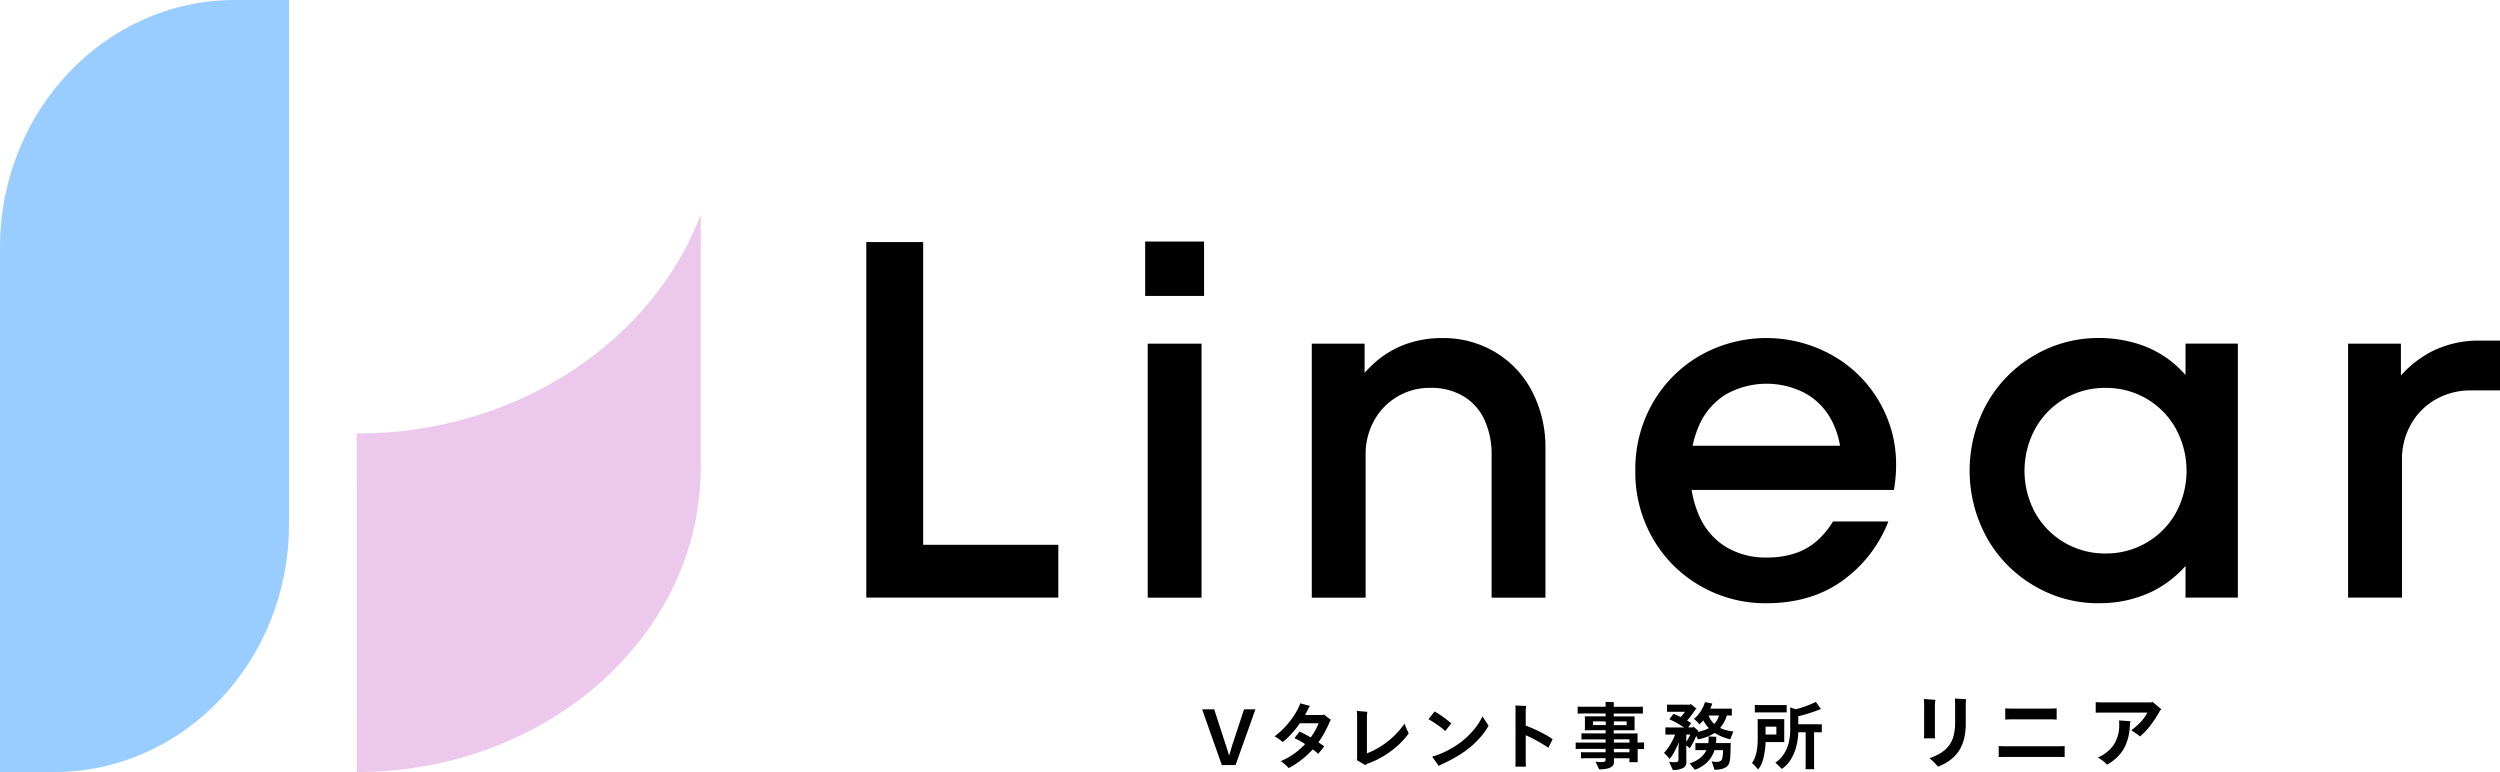 <svg id="_レイヤー_1-2" xmlns="http://www.w3.org/2000/svg" width="1016.002" height="313.761" viewBox="0 0 1016.002 313.761">
  <path id="パス_377" data-name="パス 377" d="M283.36,223.692V79.17h23.122V202.21H361.4v21.47H283.36Z" transform="translate(68.701 19.195)"/>
  <path id="パス_378" data-name="パス 378" d="M374.58,101.1V79.01h23.942V101.1Zm1.031,122.63V120.508h21.88V223.731Z" transform="translate(90.817 19.156)"/>
  <path id="パス_379" data-name="パス 379" d="M429.08,216.077V112.854h21.47v19.618l-3.715-2.895a45.977,45.977,0,0,1,9.8-10.635,38.748,38.748,0,0,1,11.865-6.3,43.306,43.306,0,0,1,13.418-2.062,41.193,41.193,0,0,1,21.991,5.889,39.965,39.965,0,0,1,14.86,16.1,49,49,0,0,1,5.268,22.811v60.694h-21.88v-58.01a33.4,33.4,0,0,0-2.895-14.251,21.551,21.551,0,0,0-8.573-9.6,25.378,25.378,0,0,0-13.319-3.4,25.675,25.675,0,0,0-22.911,13.207,28,28,0,0,0-3.5,14.04v58.01H429.08Z" transform="translate(104.031 26.81)"/>
  <path id="パス_380" data-name="パス 380" d="M588.186,218.35a52.918,52.918,0,0,1-26.638-6.92,51.933,51.933,0,0,1-19.407-19.2,53.7,53.7,0,0,1-7.231-27.769,53.7,53.7,0,0,1,7.231-27.769,51.933,51.933,0,0,1,19.407-19.2,54.665,54.665,0,0,1,55.339,1.23,50.789,50.789,0,0,1,19.506,22.3q6.5,14.145,3.615,31.272H549.372V154.339h75.976l-6.809,5.156a34.133,34.133,0,0,0-3.926-15.593,27.005,27.005,0,0,0-10.524-10.834,33.857,33.857,0,0,0-32.4.41,27.9,27.9,0,0,0-10.735,12.288,43.834,43.834,0,0,0-3.715,18.686,43.606,43.606,0,0,0,3.715,18.587,27.824,27.824,0,0,0,10.735,12.387,31.154,31.154,0,0,0,16.723,4.336,36.06,36.06,0,0,0,11.257-1.652,25.465,25.465,0,0,0,8.871-4.957,33.54,33.54,0,0,0,6.709-8.051h22.5a53.527,53.527,0,0,1-18.885,24.253q-12.692,8.983-30.664,8.983Z" transform="translate(129.689 26.81)"/>
  <path id="パス_381" data-name="パス 381" d="M696.5,218.355a50.818,50.818,0,0,1-25.706-6.92,51.971,51.971,0,0,1-19.308-19.308,56.553,56.553,0,0,1,0-55.339,52.062,52.062,0,0,1,19.308-19.308,50.942,50.942,0,0,1,25.706-6.92,53.024,53.024,0,0,1,15.792,2.274,42.67,42.67,0,0,1,13.108,6.61,44.439,44.439,0,0,1,10.114,10.735L732,134.3v-21.47h21.271V216.057H732v-21.47l3.5,4.125A44.83,44.83,0,0,1,719.1,213.261a48.7,48.7,0,0,1-22.613,5.057Zm2.895-20.227a32.51,32.51,0,0,0,16.823-4.436,32.182,32.182,0,0,0,11.865-12.077,35.821,35.821,0,0,0,0-34.167,32.008,32.008,0,0,0-11.865-12.176,32.574,32.574,0,0,0-16.823-4.436A32.2,32.2,0,0,0,670.9,147.448a35.821,35.821,0,0,0,0,34.167,32.376,32.376,0,0,0,28.489,16.512Z" transform="translate(156.199 26.805)"/>
  <path id="パス_382" data-name="パス 382" d="M768.05,215.875V112.652H789.52V133.3l-3.715-2.895A44.305,44.305,0,0,1,801.4,116.156a42.364,42.364,0,0,1,20.128-4.746h8.262v20.227H818.021a28.74,28.74,0,0,0-14.04,3.5,26.349,26.349,0,0,0-10.213,10.014,28.589,28.589,0,0,0-3.814,14.76v55.948h-21.88Z" transform="translate(186.214 27.011)"/>
  <path id="パス_383" data-name="パス 383" d="M117.449,0V213.105c0,55.587-42.765,100.651-95.52,100.651H0V100.651C0,45.064,42.765,0,95.52,0Z" fill="#9cf"/>
  <path id="パス_384" data-name="パス 384" d="M116.7,159.177c0,140.633-.05,137.552,0,137.552,77.206,0,139.8-55.413,139.8-123.761V70.23c-19.693,51.649-74.895,88.947-139.8,88.947" transform="translate(28.29 17.027)" fill="#edc8ed"/>
  <path id="パス_385" data-name="パス 385" d="M406.778,254.67h-5.554l-8.014-22.65h4.9l4.808,14.773s.174.534.509,1.553.584,1.8.721,2.361h.087c.162-.6.547-1.9,1.143-3.9l4.87-14.773h4.622l-8.076,22.65Z" transform="translate(95.334 56.253)"/>
  <path id="パス_386" data-name="パス 386" d="M439.833,236.794a2.871,2.871,0,0,0-.447.6,49.307,49.307,0,0,1-2.137,4.473,37.587,37.587,0,0,1-2.522,4.026c.944.621,1.727,1.168,2.348,1.652L434.64,250.6a19.44,19.44,0,0,0-2.224-1.826,36.189,36.189,0,0,1-9.766,7.6,18.144,18.144,0,0,0-1.8-1.739,12.066,12.066,0,0,0-1.441-1.081,27.906,27.906,0,0,0,5.268-2.907,28.906,28.906,0,0,0,4.634-4.026,29.13,29.13,0,0,0-4.324-2.4l2.075-2.7a47.73,47.73,0,0,1,4.535,2.4,27.917,27.917,0,0,0,1.814-2.82,22.5,22.5,0,0,0,1.392-2.945h-7.629c-.5.745-1.131,1.578-1.876,2.522a34.277,34.277,0,0,1-2.51,2.808,21.61,21.61,0,0,1-2.609,2.3,18.306,18.306,0,0,0-3.268-2.336,30.023,30.023,0,0,0,5.666-5.417,32,32,0,0,0,4.249-6.622,8.953,8.953,0,0,0,.485-1.354l3.988,1.056a7.948,7.948,0,0,0-.783,1.292c-.335.745-.745,1.541-1.23,2.4h7.206l.447-.211,2.883,2.224Z" transform="translate(101.08 55.778)"/>
  <path id="パス_387" data-name="パス 387" d="M463.2,237.7c.224.6.5,1.292.845,2.087s.634,1.416.87,1.876a29.918,29.918,0,0,1-2.684,3.23,32.013,32.013,0,0,1-3.454,3.156,37.9,37.9,0,0,1-3.541,2.51c-1.131.7-2.286,1.342-3.454,1.913a31.242,31.242,0,0,1-3.466,1.454,2.717,2.717,0,0,0-1.019.659l-3.541-2.1a1.062,1.062,0,0,0,.186-.534V235.273a25.8,25.8,0,0,0-.124-2.733l4.3.36c-.062.3-.1.609-.137.932s-.05.808-.05,1.466v14.5a33.5,33.5,0,0,0,15.282-12.1Z" transform="translate(107.59 56.379)"/>
  <path id="パス_388" data-name="パス 388" d="M474.059,240.662a31.349,31.349,0,0,0-2.82-2.249,41.115,41.115,0,0,0-3.988-2.547l2.5-3.156a33.6,33.6,0,0,1,3.255,2.1c1.23.882,2.41,1.8,3.529,2.758l-2.46,3.094Zm15.108-5.976,2.5,3.814a27.737,27.737,0,0,1-2.758,4.038,34.772,34.772,0,0,1-3.988,4.088,39.656,39.656,0,0,1-5.541,4.026,57.655,57.655,0,0,1-6.684,3.5c-.3.137-.721.373-1.267.7l-2.671-3.752a35.63,35.63,0,0,0,6.386-2.584,37.083,37.083,0,0,0,5.8-3.752,32.48,32.48,0,0,0,4.808-4.7,25.9,25.9,0,0,0,3.442-5.355Z" transform="translate(113.285 56.421)"/>
  <path id="パス_389" data-name="パス 389" d="M509.066,247.921c-1.267-.857-2.733-1.764-4.423-2.7s-3.28-1.727-4.759-2.373v10.635c0,.7.025,1.416.062,2.137h-4.262c.037-.683.062-1.392.062-2.137V233.123a20.311,20.311,0,0,0-.087-2.373l4.411.211a9.331,9.331,0,0,0-.186,2.038v5.951a53.552,53.552,0,0,1,5.753,2.5,40.8,40.8,0,0,1,5.181,3.007l-1.739,3.479Z" transform="translate(120.173 55.946)"/>
  <path id="パス_390" data-name="パス 390" d="M542.237,246.065l.957-.025v2.733l-.957-.025h-1.652v4.2l.025,1.143h-3.367V252.5h-6.312l.025,1.5a2.23,2.23,0,0,1-.708,1.727,4.479,4.479,0,0,1-2.013.957,14.291,14.291,0,0,1-3.293.311,3.547,3.547,0,0,0-.186-.41c-.1-.211-.335-.7-.7-1.466s-.559-1.193-.6-1.28a15.421,15.421,0,0,0,2.4.211,3.018,3.018,0,0,0,1.317-.211.721.721,0,0,0,.385-.7v-.659h-7.778c-1.056,0-1.8.025-2.224.062V250c.422.037,1.155.062,2.224.062h7.778v-1.379H517.8c-1.143,0-1.938.025-2.4.062v-2.671c.46.037,1.267.062,2.4.062h9.766v-1.317h-7.629c-1.044,0-1.777.025-2.187.062v-2.547c.422.037,1.155.062,2.187.062h7.629v-1.292H519.09a7.323,7.323,0,0,0,.062-.808v-4.026a7.354,7.354,0,0,0-.062-.808h8.474V234.3h-8.648c-1.317,0-2.224.025-2.708.062V231.5c.485.037,1.379.062,2.708.062h8.648v-.659c0-.485-.025-.919-.062-1.317.385,0,.969.012,1.752.05s1.342.05,1.665.075c-.037.485-.062.882-.062,1.205v.659h9.132c1.3,0,2.2-.025,2.708-.062v2.858c-.5-.037-1.4-.062-2.708-.062h-9.132v1.168h8.5l-.025.808v4.026l.025.808h-8.5v1.292h9.7l-.025,1.168V246.1h1.652Zm-19.792-7.057h5.169v-1.5h-5.169Zm13.667-1.491h-5.193v1.5h5.193Zm-5.193,7.293v1.317h6.336V244.81Zm0,5.256h6.336v-1.379h-6.336Z" transform="translate(124.959 55.664)"/>
  <path id="パス_391" data-name="パス 391" d="M558.094,244.818a13.082,13.082,0,0,0-.7-1.441c-.161.385-.435.982-.808,1.789s-.745,1.491-1.081,2.062a14.214,14.214,0,0,1-.808,1.23,3.229,3.229,0,0,0-.522-.534c-.273-.236-.547-.472-.832-.7v4.51l.062,2.435a2.494,2.494,0,0,1-1.354,2.249,8.359,8.359,0,0,1-4.2.808c-.137-.4-.646-1.516-1.5-3.33a14.5,14.5,0,0,0,2.224.186,2.623,2.623,0,0,0,1.23-.211.713.713,0,0,0,.36-.659v-4.56q0-.783.186-2.8a34.024,34.024,0,0,1-1.826,3.951,18.449,18.449,0,0,1-1.988,2.982,6.638,6.638,0,0,0-.783-1.006c-.4-.447-.895-.944-1.466-1.491a17.666,17.666,0,0,0,2.448-3.243,24.922,24.922,0,0,0,2.087-4.2h-2.4l-1.565.025v-2.945l1.565.025H552.4c-.435-.323-1.168-.783-2.174-1.392a36.832,36.832,0,0,0-3.765-1.938l1.677-2.187a28.515,28.515,0,0,1,2.945,1.292c.236-.261.547-.621.919-1.069s.659-.808.857-1.069h-5.914c-.646,0-1.106,0-1.416.025v-2.945c.3.025.77.025,1.416.025h7.865l.273-.273a21.056,21.056,0,0,1,2.46,2.013l-.485.211c-.435.7-.982,1.479-1.615,2.323s-1.23,1.578-1.777,2.174a19.692,19.692,0,0,1,1.677,1.081l-1.23,1.715h1.826l.273-.3c.286.2.634.485,1.056.845s.8.7,1.106.994l-.336.149-.062.186a25.265,25.265,0,0,0,2.448-.671,10.861,10.861,0,0,0,2.087-.919,14.629,14.629,0,0,1-1.242-1.491,11.405,11.405,0,0,1-1.006-1.665,11.87,11.87,0,0,1-1.59,1.59,10.342,10.342,0,0,0-.982-1.069c-.447-.447-.87-.832-1.242-1.155a9.135,9.135,0,0,0,1.317-1.18,13.66,13.66,0,0,0,1.3-1.652,14.778,14.778,0,0,0,1.106-1.938,13.053,13.053,0,0,0,.77-2.013l3.007.6-.149.3c-.286.8-.509,1.392-.7,1.777h7.293l1.466-.025v2.82l-1.466-.025h-.572a12.611,12.611,0,0,1-1.155,2.783,16.244,16.244,0,0,1-1.578,2.274,11.115,11.115,0,0,0,2.348.882,24.432,24.432,0,0,0,3.032.584c-.8,2-1.218,3.056-1.23,3.156a20.111,20.111,0,0,1-6.361-2.584,16.583,16.583,0,0,1-3.081,1.553,24.365,24.365,0,0,1-3.715,1.093Zm-4.746.969c.286-.422.572-.895.87-1.429a14.126,14.126,0,0,0,.745-1.516h-1.615Zm18.078.534c-.037.36-.062.671-.062.932-.025,2.323-.075,4-.174,5.032a8.954,8.954,0,0,1-.509,2.423,3.328,3.328,0,0,1-1.006,1.242,5.47,5.47,0,0,1-1.851.857,11.29,11.29,0,0,1-3.032.335c-.037-.137-.112-.373-.211-.7s-.261-.808-.485-1.466-.36-1.093-.422-1.292a5.937,5.937,0,0,0,1.826.273,3.669,3.669,0,0,0,1.5-.261,1.709,1.709,0,0,0,.845-.77,12.819,12.819,0,0,0,.422-3.752h-3.454a11.732,11.732,0,0,1-2.932,4.846,13.818,13.818,0,0,1-5.057,3.143l-2.1-2.584a13.636,13.636,0,0,0,4.286-2.236,8.986,8.986,0,0,0,2.51-3.168H558.7l-1.652.025V246.3l1.652.025h3.6a12.053,12.053,0,0,0,.124-1.777l-.025-.932,3.181.149-.062.658a18.37,18.37,0,0,1-.087,1.889h6Zm-6.734-7.8a8.248,8.248,0,0,0,1.031-1.317,8.789,8.789,0,0,0,.944-2.1h-4.262a9.385,9.385,0,0,0,.957,1.864,10.47,10.47,0,0,0,1.317,1.565Z" transform="translate(131.963 55.681)"/>
  <path id="パス_392" data-name="パス 392" d="M578.586,245.916a30.126,30.126,0,0,1-.882,6.573,11.143,11.143,0,0,1-2.149,4.56c-.174-.236-.5-.609-.957-1.106s-.969-1.006-1.528-1.528a9.741,9.741,0,0,0,1.342-2.671,16.769,16.769,0,0,0,.77-3.4,30.8,30.8,0,0,0,.211-3.5v-7.268c0-.261-.025-.584-.062-.994H586.2l-.025,1.019v7.293l.025,1.019h-7.6Zm6.908-12.064h-9.6l-1.677.025v-3.032l1.677.025h9.6c.8,0,1.367,0,1.677-.025v3.032C586.849,233.852,586.29,233.852,585.495,233.852Zm-6.908,5.79v3.218h4.386v-3.218Zm21.3-.932c.721,0,1.242,0,1.565-.025v3.268c-.323-.025-.845-.025-1.565-.025h-1.59v13.481c0,.422.025.932.062,1.528h-3.541c.037-.559.062-1.069.062-1.528V241.928h-3.007a24.782,24.782,0,0,1-.559,4.734,20.894,20.894,0,0,1-1.242,3.976,17.814,17.814,0,0,1-1.59,2.895,12,12,0,0,1-1.715,2.025,12.519,12.519,0,0,1-1.565,1.255c-.336-.335-.783-.77-1.317-1.292s-.982-.944-1.317-1.267A10.866,10.866,0,0,0,585,252.116a13.787,13.787,0,0,0,1.926-2.957,16.014,16.014,0,0,0,1.242-3.727,21.4,21.4,0,0,0,.435-4.373v-7.567c0-.944,0-1.491-.025-1.652.4.1,1.131.348,2.187.745a41.665,41.665,0,0,0,4.473-1.379,36.46,36.46,0,0,0,3.789-1.615c1.006,1.441,1.69,2.4,2.075,2.882l-.721.273c-1.242.5-2.609.982-4.088,1.454s-2.957.882-4.411,1.218v3.268h8.014Z" transform="translate(138.941 55.664)"/>
  <path id="パス_393" data-name="パス 393" d="M629.335,244.654c.037-.808.062-1.528.062-2.162V231.223a19.217,19.217,0,0,0-.137-2.559l4.721.36a22.336,22.336,0,0,0-.2,2.883v10.586c0,.572.025,1.292.062,2.162h-4.522Zm5.678,11.505s-.124-.137-.224-.273-.36-.422-.733-.832-.82-.845-1.292-1.28-.87-.77-1.18-1.019a24.4,24.4,0,0,0,3.777-1.665,14.153,14.153,0,0,0,2.758-1.951,12.279,12.279,0,0,0,1.951-2.385,12.028,12.028,0,0,0,1.392-3.5,21.536,21.536,0,0,0,.534-5.193v-6.784c0-1.155-.037-2.087-.1-2.783l4.585.261a20.037,20.037,0,0,0-.161,2.721v7.045a27.132,27.132,0,0,1-.522,5.6,16.9,16.9,0,0,1-1.491,4.311,14.445,14.445,0,0,1-2.348,3.3A15.893,15.893,0,0,1,638.8,254.3a24.488,24.488,0,0,1-3.789,1.889Z" transform="translate(152.565 55.398)"/>
  <path id="パス_394" data-name="パス 394" d="M680.57,247.032v4.46c-.7-.05-1.4-.062-2.125-.062H655.969c-.808,0-1.541.025-2.2.062v-4.46c.658.05,1.391.062,2.2.062h22.476C679.215,247.094,679.924,247.069,680.57,247.032ZM677.327,231.7v4.56c-1.118-.062-1.839-.1-2.162-.1H658.752c-.373,0-1.143.037-2.323.1V231.7c1.18.062,1.951.1,2.323.1h16.413C675.563,231.8,676.283,231.762,677.327,231.7Z" transform="translate(158.507 56.176)"/>
  <path id="パス_395" data-name="パス 395" d="M708.585,229.595l3.64,3.044-.5.323a42.329,42.329,0,0,1-4,6.175,24.442,24.442,0,0,1-4.262,4.5,5.843,5.843,0,0,0-.808-.671c-.41-.3-.907-.634-1.491-1.031s-.994-.671-1.218-.82a28.551,28.551,0,0,0,2.8-2.323,19.5,19.5,0,0,0,2.3-2.559,16.518,16.518,0,0,0,1.454-2.3H687.861c-.783,0-1.578.025-2.361.062v-4.3c1.18.062,1.963.1,2.361.1h20.252l.46-.224Zm-13.53,9.269c0-.547-.025-1.131-.062-1.739l4.647.323a5.087,5.087,0,0,0-.137.522,5.658,5.658,0,0,0-.1.683,24.773,24.773,0,0,1-.634,5.106,19.918,19.918,0,0,1-1.3,3.8,15.468,15.468,0,0,1-1.851,2.969,16.839,16.839,0,0,1-2.472,2.51,20.011,20.011,0,0,1-3.032,2.062,17.32,17.32,0,0,0-3.74-2.92,14.716,14.716,0,0,0,6.548-5.305,14.561,14.561,0,0,0,2.125-8.026Z" transform="translate(166.2 55.659)"/>
</svg>
